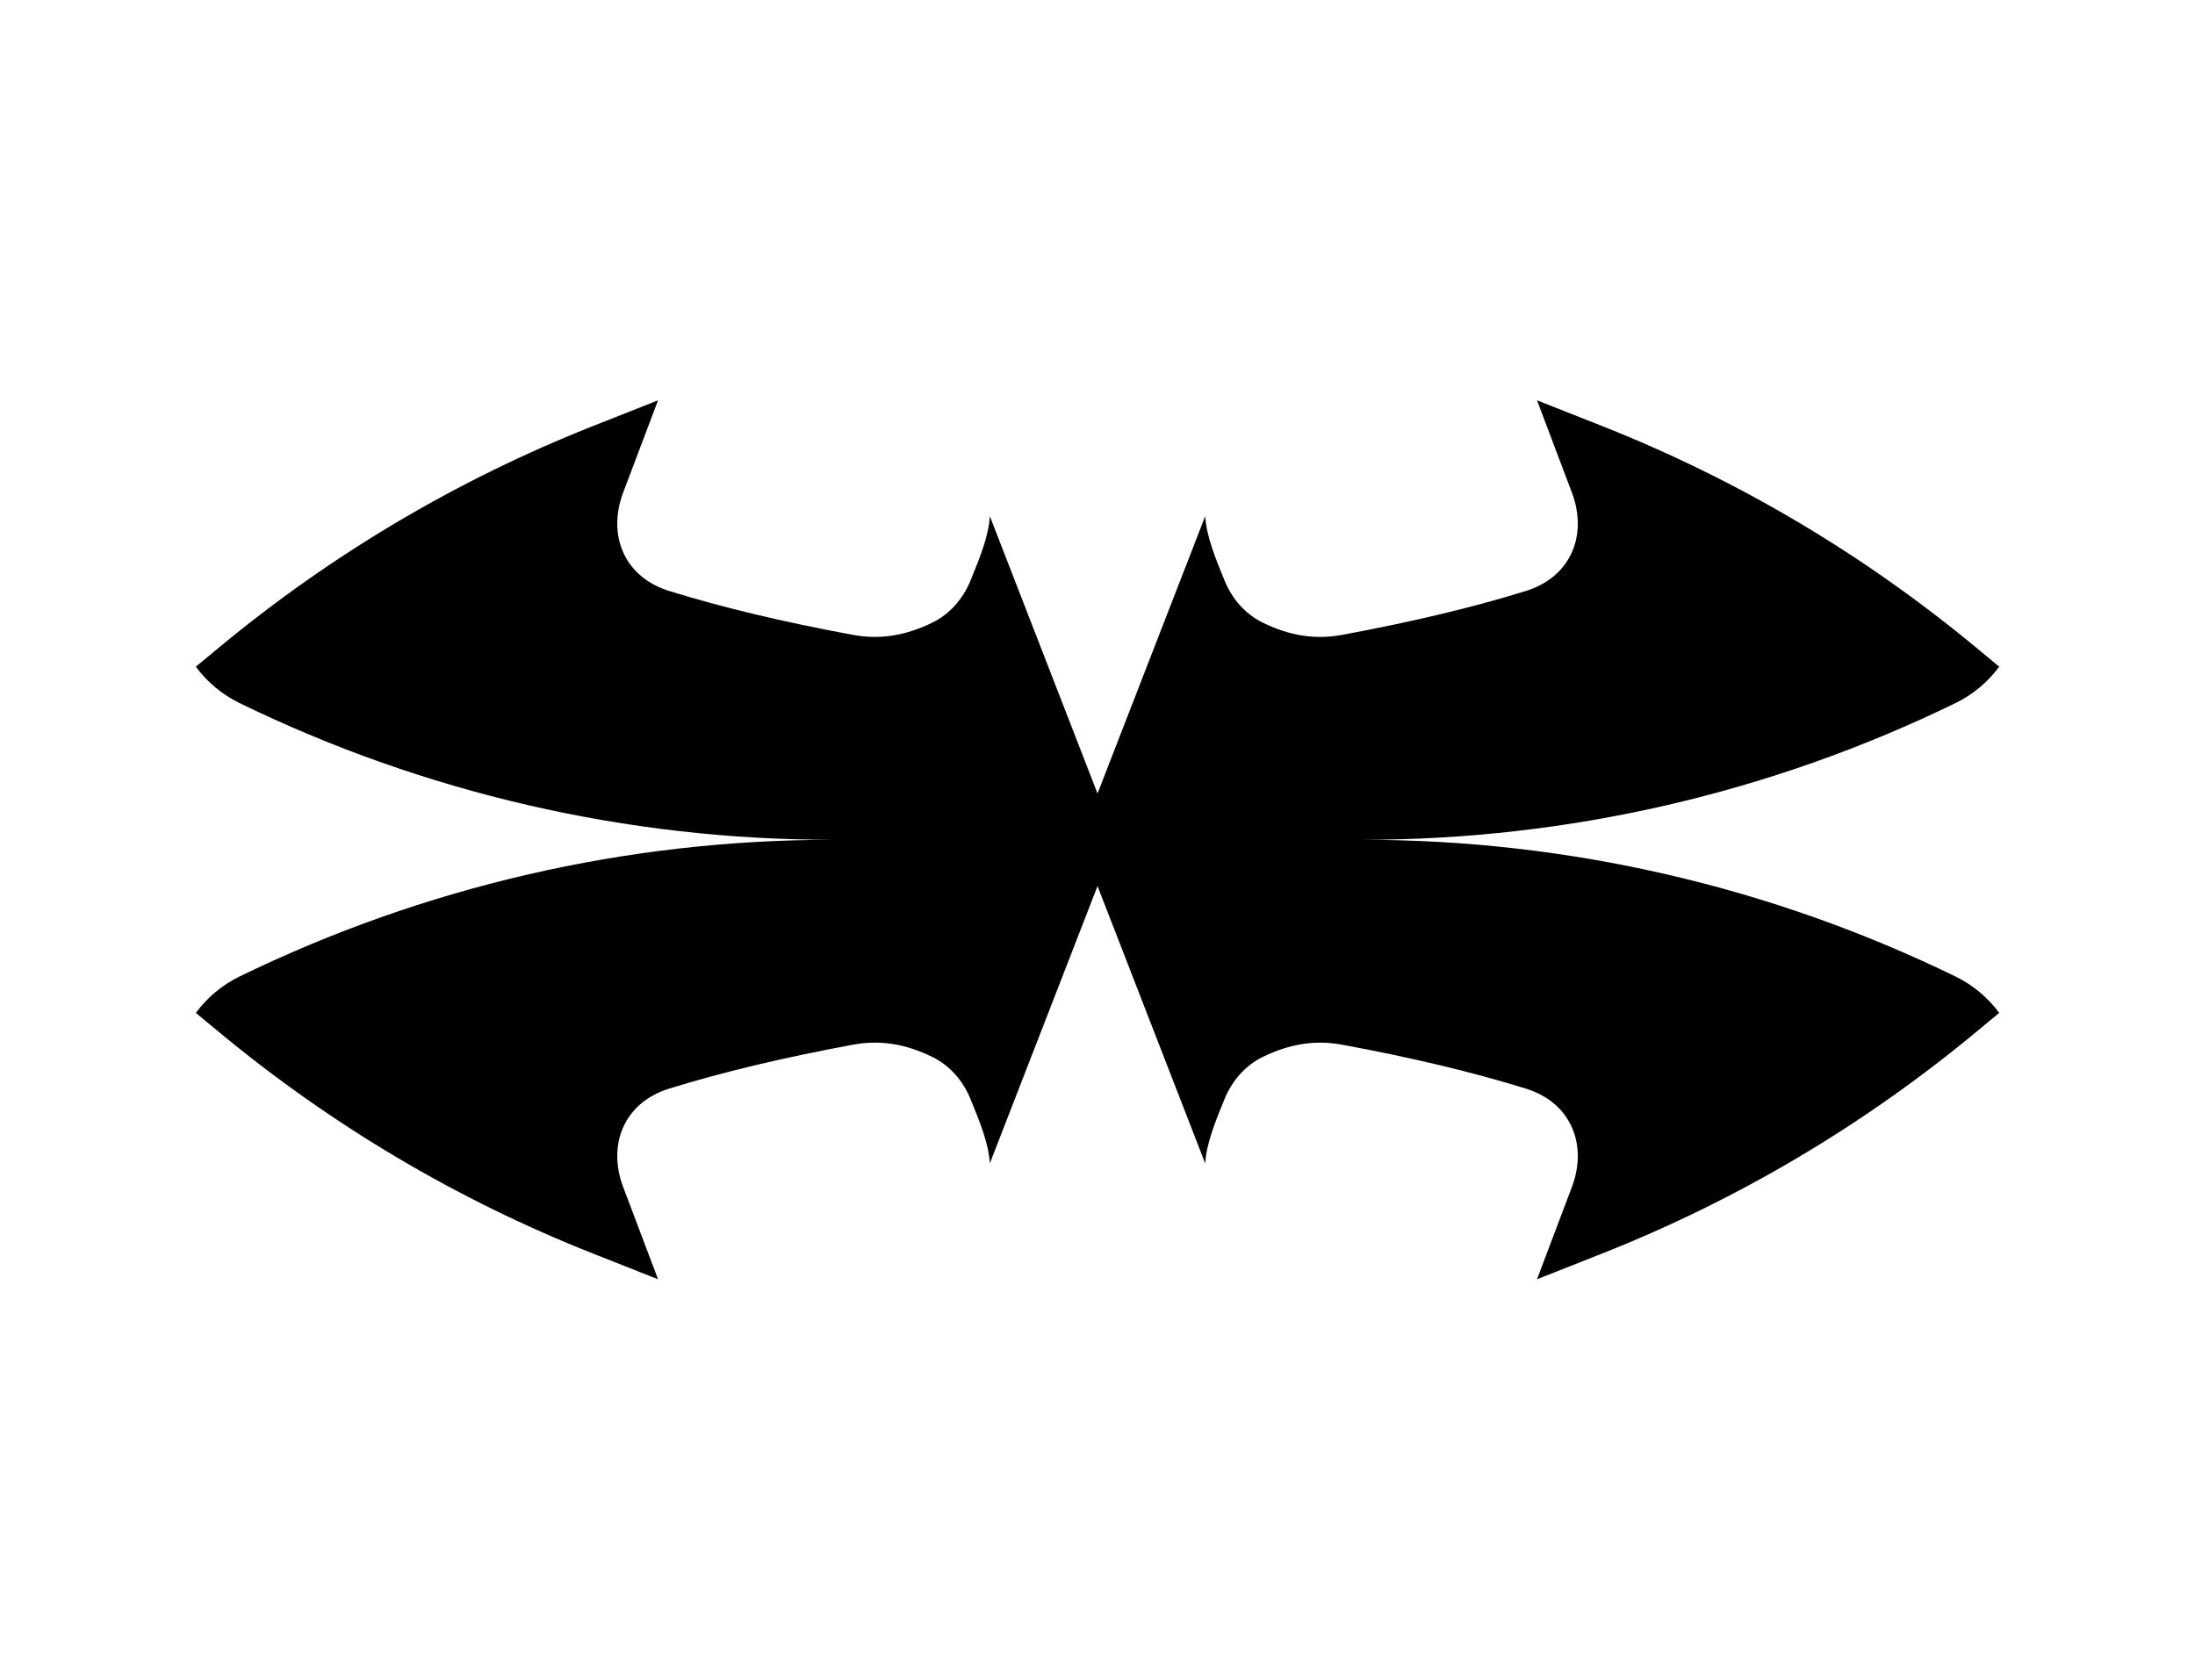 <?xml version="1.0" encoding="UTF-8"?> <svg xmlns="http://www.w3.org/2000/svg" xmlns:xlink="http://www.w3.org/1999/xlink" version="1.1" id="Слой_1" x="0px" y="0px" viewBox="0 0 409.09 313.13" style="enable-background:new 0 0 409.09 313.13;" xml:space="preserve"> <g> <path d="M364.54,182.09L364.54,182.09c-34.44-16.8-72.26-25.53-110.58-25.53c38.32,0,76.14-8.73,110.58-25.53v0 c3.19-1.57,5.95-3.88,8.06-6.74l-4.16-3.45c-21.05-17.48-44.58-31.43-69.94-41.45l-12.04-4.76l5.32,14.08 c0.41,1.07,0.81,2.13,1.21,3.19c1.5,4.05,1.42,8.13-0.23,11.48c-1.6,3.24-4.5,5.59-8.4,6.8c-9.92,3.07-21.1,5.74-34.18,8.17 c-5,0.93-9.76,0.22-14.87-2.29c-3.26-1.6-5.72-4.47-7.09-7.84c-0.01-0.02-0.01-0.03-0.02-0.05c-1.73-4.24-3.36-8.24-3.58-11.94 l-20.07,51.7l-20.07-51.7c-0.22,3.7-1.85,7.71-3.58,11.94c-0.01,0.02-0.01,0.03-0.02,0.05c-1.37,3.37-3.83,6.24-7.09,7.84 c-5.1,2.5-9.87,3.21-14.87,2.29c-13.09-2.43-24.27-5.1-34.18-8.17c-3.9-1.21-6.81-3.56-8.4-6.8c-1.65-3.35-1.73-7.43-0.23-11.48 c0.39-1.06,0.8-2.13,1.21-3.19l5.32-14.08l-12.04,4.76c-25.36,10.03-48.89,23.97-69.94,41.45l-4.16,3.45 c2.11,2.86,4.87,5.17,8.06,6.74v0c34.44,16.8,72.26,25.53,110.58,25.53c-38.32,0-76.14,8.73-110.58,25.53v0 c-3.19,1.57-5.95,3.88-8.06,6.74l4.16,3.45c21.05,17.48,44.58,31.43,69.94,41.45l12.04,4.76l-5.32-14.08 c-0.41-1.07-0.81-2.13-1.21-3.19c-1.5-4.05-1.42-8.13,0.23-11.48c1.6-3.24,4.5-5.59,8.4-6.8c9.92-3.07,21.1-5.74,34.18-8.17 c5-0.93,9.76-0.22,14.87,2.29c3.26,1.6,5.72,4.47,7.09,7.84c0.01,0.02,0.01,0.03,0.02,0.05c1.73,4.24,3.36,8.24,3.58,11.94 l20.07-51.7l20.07,51.7c0.22-3.7,1.85-7.71,3.58-11.94c0.01-0.02,0.01-0.03,0.02-0.05c1.37-3.37,3.83-6.24,7.09-7.84 c5.1-2.5,9.87-3.21,14.87-2.29c13.09,2.43,24.27,5.1,34.18,8.17c3.9,1.21,6.81,3.56,8.4,6.8c1.65,3.35,1.73,7.43,0.23,11.48 c-0.39,1.06-0.8,2.13-1.21,3.19l-5.32,14.08l12.04-4.76c25.36-10.03,48.89-23.97,69.94-41.45l4.16-3.45 C370.49,185.97,367.72,183.66,364.54,182.09z"></path> </g> </svg> 